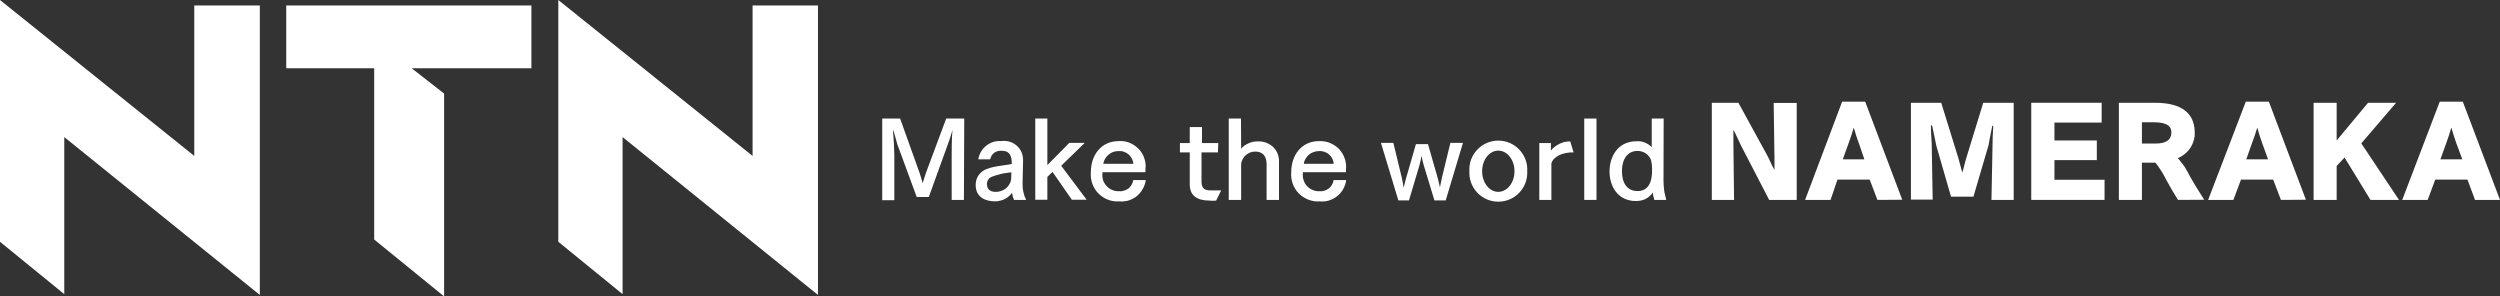 <svg version="1.2" xmlns="http://www.w3.org/2000/svg" viewBox="0 0 1552 184" width="1552" height="184"><rect x="0" y="0" width="1552" height="184" fill="#333333" stroke="none"/><style>.a{fill:#fff}</style><path class="a" d="m0 0v150.1l39.9 32.5v-97.5l121.4 98v-179.7h-40.7v93.4z"/><path class="a" d="m177.7 3.4v39h54.6v106.3l43.4 35.3v-125.9l-20.1-15.7h74.3v-39z"/><path class="a" d="m346.6 0v150.1l39.9 32.5v-97.5l121.3 98v-179.7h-40.6v93.4z"/><path class="a" d="m1098.3 124.1l-17.3-33.4c-0.7-1.3-3.9-8.5-4.9-10.2 0 0.9 0 7.4 0 8.9l0.4 34.7h-13.8v-60.3h16.5l17.8 32.5c1.4 2.5 3.2 7 4.6 9.2v-0.4c0-1.5 0-5.8 0-6.8l-0.5-34.4h14.3v60.2z"/><path fill-rule="evenodd" class="a" d="m1165.5 124.1l-4.8-12.6h-20l-4.3 12.6h-15.8l23-61h14.3l23 60.9zm-11.7-35.7c-0.9-2.1-2.1-6.3-3-9.2-0.8 2.9-2.1 6.7-3 9.2l-3.8 10.5h13.4z"/><path class="a" d="m1236.3 124.1l0.7-35.5c0-0.9 0-4.5 0.4-10.1q0-0.1 0-0.2 0 0-0.1-0.1 0 0-0.1-0.1-0.1 0-0.1 0c-0.1 0-0.4 0-0.4 0.5-0.8 3.6-2 10.5-2.2 11.5l-9.4 32h-13.9l-9.1-31.5c-0.3-1.2-1.6-8.1-2.6-12.4 0-0.3-0.3-0.4-0.5-0.4-0.2 0-0.3 0-0.3 0.4 0 4.1 0.5 9.5 0.5 10.5l0.6 35.2h-13.5v-60.1h18.8l10.6 34.2c0.7 2.4 1.8 6.8 2.5 9.2 0.8-2.4 1.8-7.1 2.5-9.2l10.5-34.2h18.9v60.3z"/><path class="a" d="m1261 124.1v-60.3h43.7v12.3h-29.3v11.1h26.3v12.2h-26.3v12.2h31.1v12.5z"/><path fill-rule="evenodd" class="a" d="m1352.1 124.1c-2.4-3.8-5.3-8.7-7.3-12.5q-0.7-1.4-1.5-2.8-0.7-1.4-1.6-2.7-0.8-1.3-1.7-2.6-0.9-1.2-1.9-2.5h-8.4v23.1h-14.3v-60.3h22.4c12.3 0 24.7 3.6 24.7 18.6q0.1 2.5-0.7 5-0.7 2.4-2.1 4.5-1.4 2.1-3.4 3.7-2 1.6-4.3 2.6 0.8 0.8 1.5 1.8 0.8 0.9 1.5 1.9 0.7 0.9 1.4 1.9 0.6 1 1.2 2.1 1.2 2.3 2.5 4.6 1.3 2.3 2.7 4.6 1.3 2.2 2.8 4.5 1.4 2.2 2.8 4.4zm-13.7-35c6.1 0 9.6-2.2 9.6-6.9 0-3.3-2-6.3-10.8-6.3h-7.5v13.2z"/><path fill-rule="evenodd" class="a" d="m1416 124.1l-4.8-12.6h-20l-4.7 12.6h-15.7l23.4-61h14.3l23 60.9zm-11.8-35.7c-0.8-2.1-2.1-6.3-2.9-9.2-0.8 2.9-2.1 6.7-3.1 9.2l-3.7 10.5h13.5z"/><path class="a" d="m1471.6 124.1l-16.1-26.3-4.9 5.2v21.1h-14.3v-60.3h14.3v23.4l19.5-23.4h17.4l-21.6 25.2 23.4 35.1z"/><path fill-rule="evenodd" class="a" d="m1536.5 124.1l-4.7-12.6h-20l-4.7 12.6h-15.8l23.3-61h14.3l23.1 61zm-11.8-35.7c-0.8-2.1-2-6.3-2.9-9.2-0.8 2.9-2.1 6.7-3 9.2l-3.8 10.5h13.6z"/><path class="a" d="m598.4 124.1h-7.6v-27.6c0-2.2 0-10.8 0.5-15.8-0.8 2.9-2.3 7.5-3.1 9.5l-11.6 32.1h-7.5l-12.1-32.9c-0.4-1.4-1.5-5.3-2.3-8.4h-0.3c0.3 3.1 0.8 13.1 0.8 15.3v28h-7.5v-50.7h11.1l12.1 33.8c0.5 1.4 1.3 4.2 1.9 6.3 0.7-2.1 1.4-4.6 2-6.3l12.6-33.8h11.2z"/><path fill-rule="evenodd" class="a" d="m634.8 114.1q0 1.3 0.1 2.6 0.2 1.3 0.4 2.5 0.3 1.3 0.7 2.5 0.4 1.2 1 2.4h-7.5q-0.2-0.5-0.4-1.1-0.2-0.5-0.4-1.1-0.1-0.5-0.2-1.1-0.1-0.5-0.2-1.1-0.9 1.2-2.1 2.2-1.1 1-2.5 1.7-1.4 0.7-2.9 1-1.5 0.4-3 0.4c-5.3 0-12.1-2-12.1-10.2q0-1.3 0.3-2.6 0.3-1.3 0.9-2.4 0.6-1.2 1.5-2.1 0.9-1 2-1.7c4.5-2.9 13.3-3.2 17.7-4.2v-0.4c0-4.1-1-7.8-6.1-7.8q-1.3-0.1-2.5 0.2-1.2 0.3-2.2 1-1 0.7-1.7 1.8-0.6 1.1-0.9 2.3h-7.4c0.3-1.7 0.9-3.3 1.7-4.7 0.8-1.5 2-2.7 3.3-3.8 1.3-1 2.8-1.8 4.4-2.3 1.6-0.5 3.3-0.6 4.9-0.5 1.8-0.3 3.6-0.1 5.3 0.4 1.7 0.5 3.3 1.5 4.6 2.7 1.3 1.2 2.3 2.8 2.9 4.4 0.6 1.7 0.8 3.5 0.7 5.3v0.3zm-6.9-7.1q-1.7 0.1-3.3 0.4-1.7 0.2-3.3 0.6-1.6 0.4-3.2 0.9-1.6 0.5-3.2 1.2-0.5 0.3-0.9 0.7-0.4 0.5-0.7 1-0.3 0.5-0.4 1.1-0.2 0.5-0.2 1.1v0.3c0 3.9 2.9 4.8 5.3 4.8q1.7 0.1 3.3-0.5 1.6-0.5 3-1.5 1.3-1 2.2-2.5 0.9-1.4 1.2-3.1z"/><path class="a" d="m658.8 102.9l15.8 21.1h-9.2l-12-17.3-3.2 3.1v14.2h-7.5v-50.4h7.5v28.9l13.6-13.8h9.6z"/><path fill-rule="evenodd" class="a" d="m711.1 106.9h-26.7v0.8c-0.2 1.4 0 2.8 0.4 4.2 0.5 1.3 1.2 2.6 2.2 3.6 0.9 1 2.1 1.9 3.4 2.4 1.3 0.6 2.7 0.8 4.2 0.8q1.5 0.2 3-0.3 1.6-0.4 2.8-1.3 1.3-1 2.1-2.4 0.8-1.3 1-2.9h7.8c-0.3 2-0.9 3.8-1.9 5.5-0.9 1.7-2.2 3.2-3.7 4.5-1.6 1.2-3.3 2.1-5.2 2.7-1.9 0.5-3.8 0.7-5.8 0.5-2.4 0.2-4.8-0.2-7-1.1-2.2-0.8-4.2-2.2-5.9-3.9-1.7-1.7-2.9-3.8-3.7-6-0.8-2.3-1.1-4.7-0.9-7.1 0-10.5 6.3-19.3 17.3-19.3 2.3-0.2 4.6 0.2 6.7 1q3.3 1.4 5.7 3.9c1.6 1.6 2.8 3.6 3.5 5.8 0.8 2.2 1 4.5 0.7 6.8zm-7.5-5.2c-0.1-1.1-0.4-2.2-0.9-3.2q-0.9-1.5-2.1-2.7c-0.9-0.7-1.9-1.3-2.9-1.6-1.1-0.4-2.2-0.5-3.4-0.4q-1.6 0-3.2 0.5-1.6 0.6-2.9 1.7-1.3 1.1-2.2 2.6-0.8 1.4-1.1 3.1z"/><path class="a" d="m756.1 94.6h-10.2v17.7c0 4.5 1.5 5.9 5.7 5.9h0.7c1.4 0 5.3 0 5.8 0l-3.1 6.3q-0.6 0.1-1.1 0.1-0.6 0-1.1 0-0.6 0-1.1 0-0.6 0-1.1-0.1c-7.5 0-12-3.2-12-9.9v-20h-6.1v-5.8h6.1v-9.9h7.6v9.9h10.1z"/><path class="a" d="m770.5 92.4q0.9-1.1 2-2 1.2-0.8 2.5-1.4 1.3-0.6 2.7-0.9 1.4-0.3 2.8-0.3c1.8-0.1 3.6 0.1 5.3 0.7 1.7 0.6 3.3 1.6 4.6 2.8 1.3 1.3 2.3 2.8 2.9 4.5 0.6 1.7 0.8 3.5 0.7 5.3v23h-7.7v-21.8c0-3.7-1-8.2-7.2-8.2q-1.6 0-3.1 0.6-1.4 0.6-2.6 1.6-1.2 1-1.9 2.4-0.8 1.4-1 2.9v22.5h-7.7v-50.5h7.6z"/><path fill-rule="evenodd" class="a" d="m835.6 106.9h-26.8v0.8c-0.1 1.4 0 2.8 0.5 4.2 0.4 1.3 1.1 2.6 2.1 3.6 1 1.1 2.2 1.9 3.5 2.4 1.3 0.6 2.7 0.9 4.1 0.8q1.6 0.2 3.1-0.3 1.5-0.4 2.8-1.4 1.2-0.9 2-2.3 0.8-1.3 1-2.9h7.8c-0.2 2-0.9 3.8-1.8 5.5-1 1.8-2.3 3.3-3.8 4.5-1.5 1.2-3.3 2.1-5.2 2.7-1.8 0.5-3.8 0.7-5.8 0.5-2.3 0.2-4.7-0.2-7-1.1-2.2-0.9-4.2-2.2-5.9-3.9-1.6-1.7-2.9-3.8-3.7-6-0.8-2.3-1.1-4.7-0.9-7.1 0-10.5 6.3-19.3 17.3-19.3 2.3-0.1 4.6 0.3 6.7 1.1 2.1 0.9 4.1 2.2 5.7 3.8 1.5 1.7 2.8 3.7 3.5 5.9 0.8 2.1 1 4.5 0.8 6.7zm-7.6-5.2c-0.1-1.1-0.4-2.2-0.9-3.2q-0.7-1.5-2.1-2.7c-0.8-0.7-1.8-1.2-2.9-1.6-1-0.3-2.2-0.5-3.3-0.4q-1.7 0-3.3 0.6-1.6 0.5-2.9 1.6-1.3 1.1-2.1 2.6-0.9 1.4-1.1 3.1z"/><path class="a" d="m897.5 124.4h-7l-6.6-21.7c-0.4-1.2-1-3.9-1.4-5.9-0.4 2.1-1 4.7-1.4 6.1l-6.4 21.5h-6.6l-10.8-35.7h7.7l5.3 21.9c0.3 1.5 0.9 4.3 1.1 6 0.4-1.5 0.9-4.1 1.3-5.3l6.3-21.8h7.5l6.2 21.6c0.4 1.4 0.9 3.9 1.2 5.3 0.4-1.8 0.9-4.6 1.2-5.9l5.3-21.8h7.8z"/><path fill-rule="evenodd" class="a" d="m948.1 106.2c0.3 5-1.5 9.8-4.9 13.4-3.4 3.6-8.1 5.6-13.1 5.6-4.9 0-9.6-2-13-5.6-3.4-3.6-5.2-8.4-4.9-13.4-0.3-4.9 1.5-9.7 4.9-13.3 3.4-3.6 8.1-5.6 13-5.6 5 0 9.7 2 13.1 5.6 3.4 3.6 5.2 8.4 4.9 13.3zm-7.9 0.1c0-7.1-4.5-12.8-10.1-12.8-5.5 0-10 5.7-10 12.8 0 7.1 4.5 12.8 10 12.8 5.6 0 10.1-5.7 10.1-12.8z"/><path class="a" d="m976.9 94.6h-0.7c-6.1 0-12 2.6-13.1 6.9v22.6h-7.5v-35.3h7.2v4.7q1-1.4 2.4-2.4 1.4-1.1 2.9-1.8 1.6-0.8 3.3-1.2 1.6-0.3 3.4-0.3z"/><path class="a" d="m991.1 73.6v50.5h-7.6v-50.5z"/><path fill-rule="evenodd" class="a" d="m1032.7 112q0 1.6 0.1 3.1 0.1 1.5 0.3 3 0.2 1.5 0.6 3 0.3 1.5 0.7 3h-7.4q-0.2-0.6-0.3-1.2-0.2-0.5-0.3-1.1-0.1-0.6-0.2-1.1-0.1-0.6-0.1-1.2-0.8 1.3-2 2.3-1.2 1-2.5 1.7-1.4 0.7-3 1-1.5 0.3-3 0.3c-11.5 0-16.4-9.4-16.4-18.3 0-8.9 4.8-18.8 16.8-18.8q1.3-0.1 2.6 0.1 1.3 0.2 2.5 0.7 1.2 0.5 2.3 1.2 1.1 0.7 2 1.7v-17.8h7.4zm-16.1-18.3c-6.4 0-9.7 5.3-9.7 12.5 0 7.3 3.1 12.4 9.7 12.4 8.5 0 9-9 9-12.6q0-0.9 0-1.7 0-0.8-0.1-1.6-0.1-0.8-0.2-1.6-0.1-0.8-0.3-1.6-0.4-1.3-1.3-2.4-0.8-1.1-1.9-1.8-1.1-0.8-2.5-1.2-1.3-0.4-2.7-0.4z"/></svg>